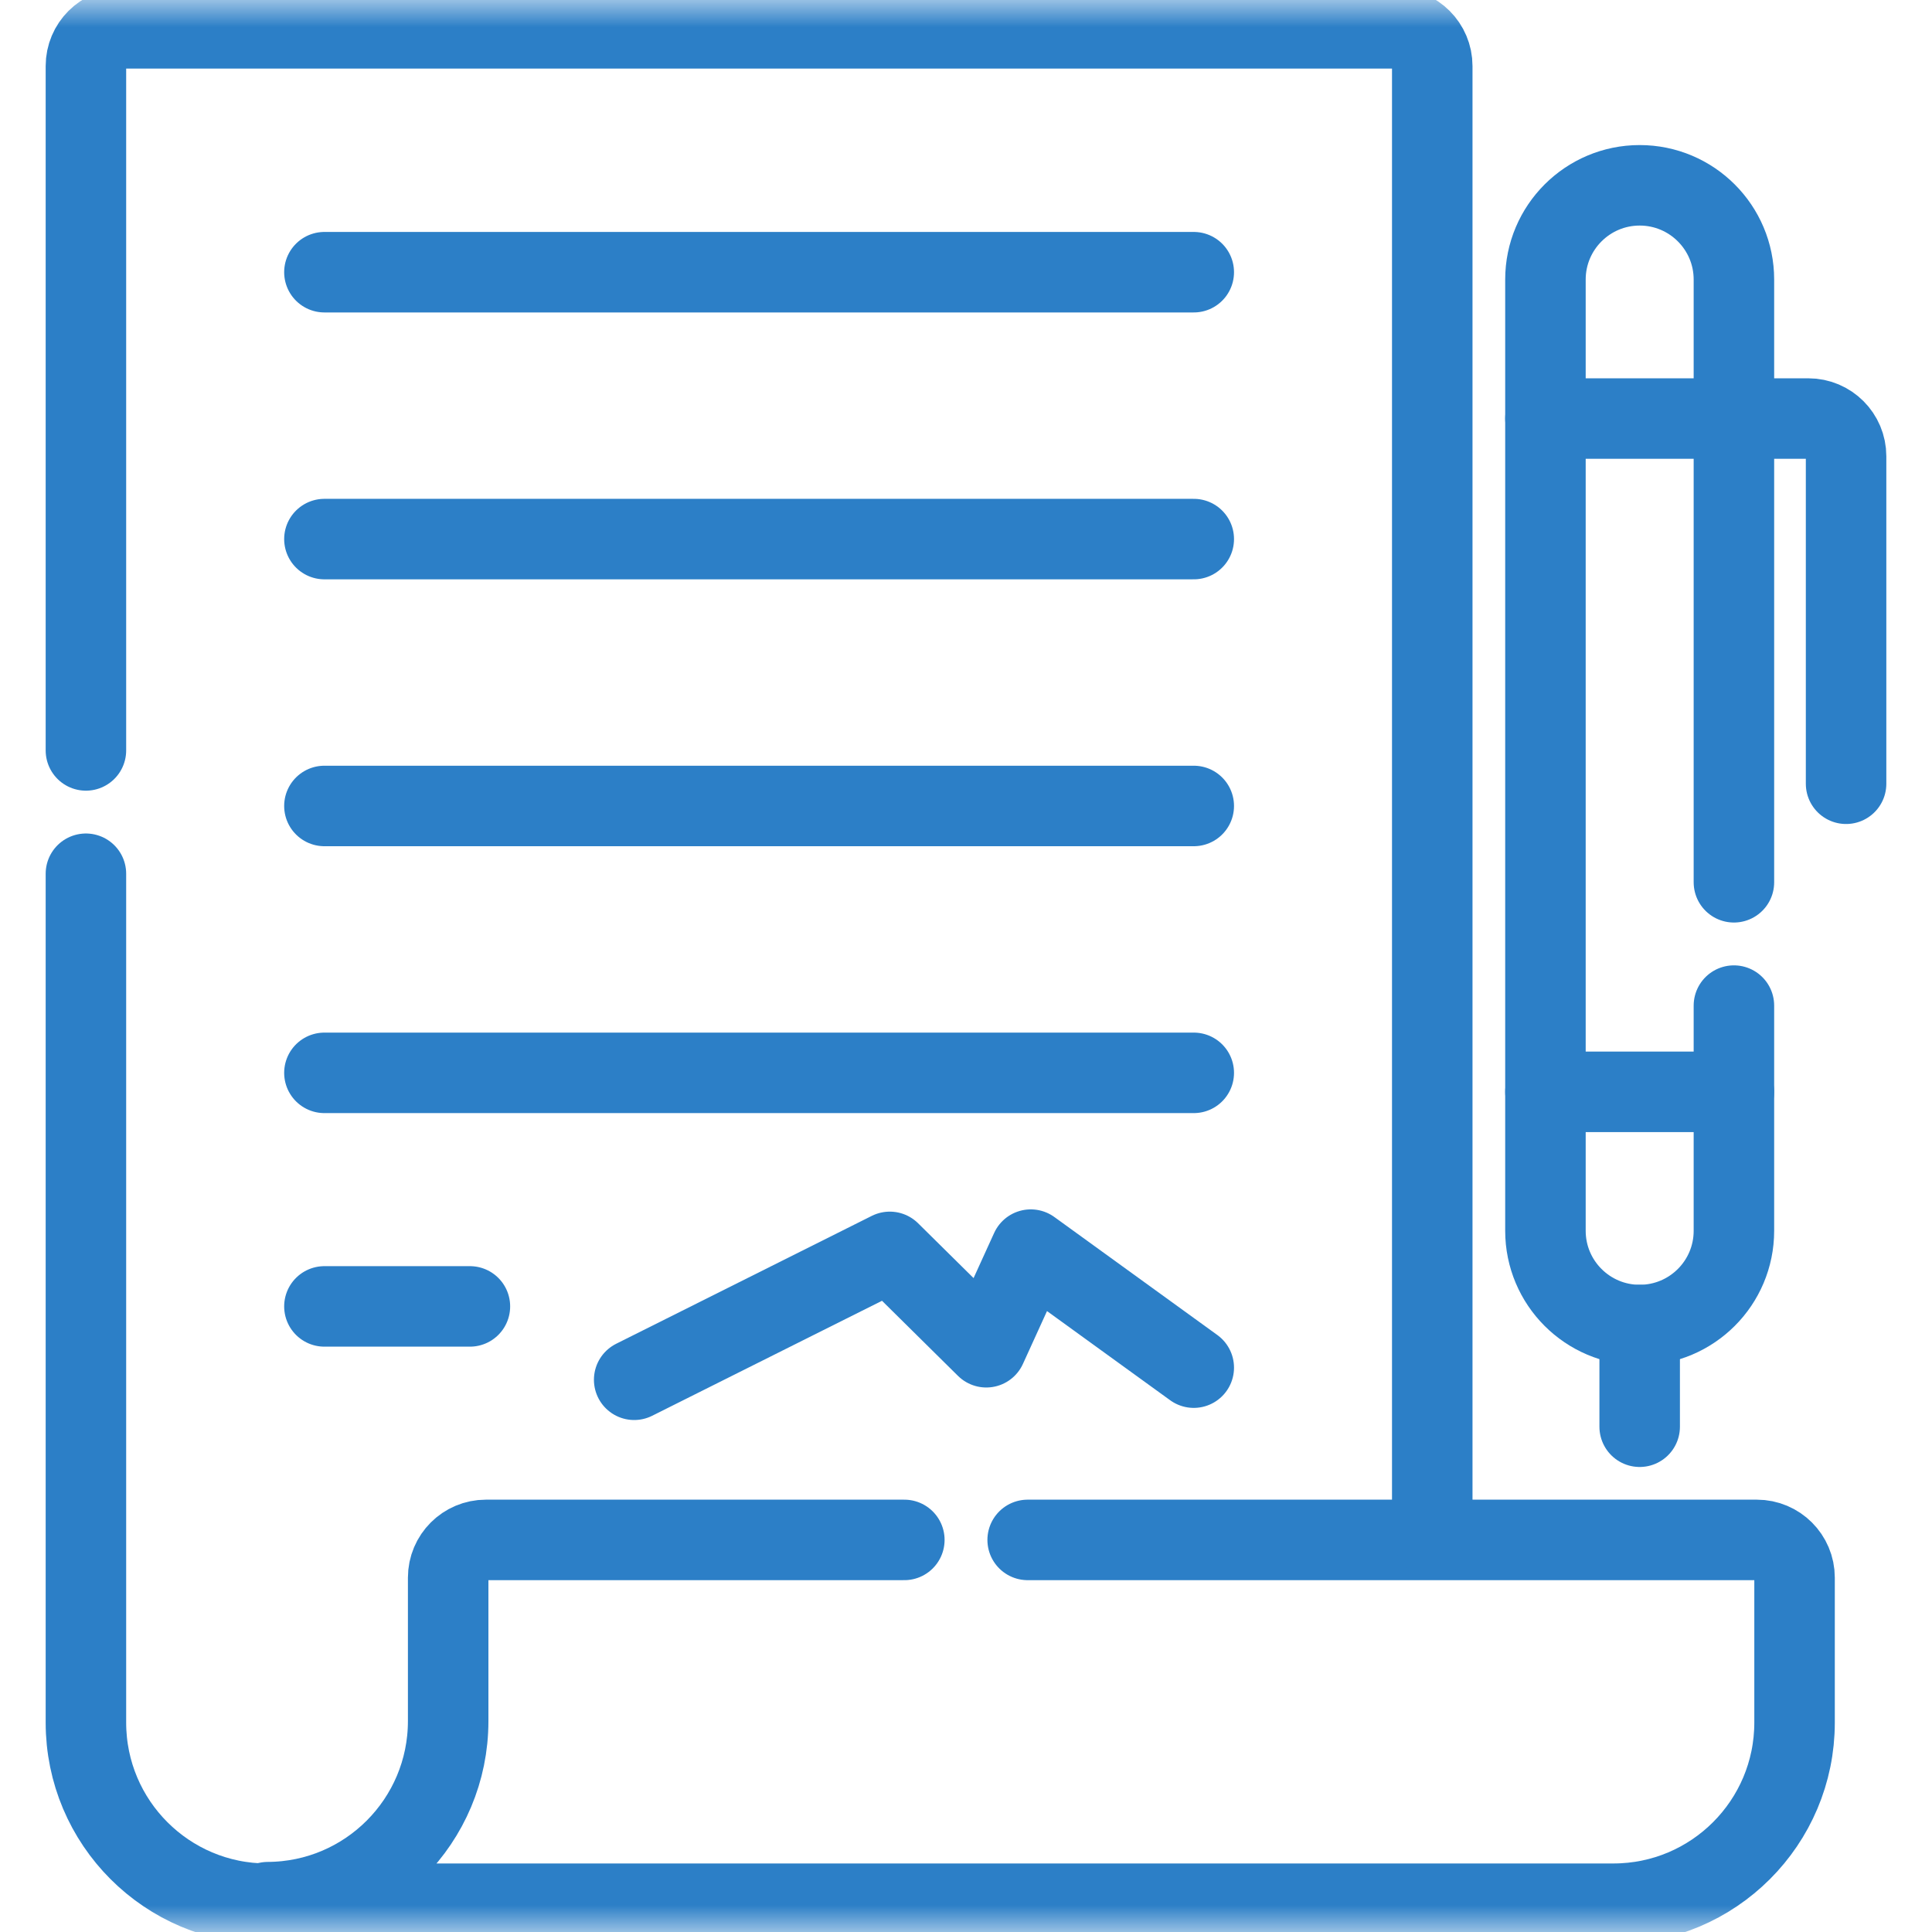 <svg width="36" height="36" viewBox="0 0 36 36" fill="none" xmlns="http://www.w3.org/2000/svg">
<path d="M6.045 5.072H22.244" stroke="#2C7FC7" stroke-width="1.5" stroke-miterlimit="10" stroke-linecap="round" stroke-linejoin="round"/>
<path d="M6.045 10.045H22.244" stroke="#2C7FC7" stroke-width="1.5" stroke-miterlimit="10" stroke-linecap="round" stroke-linejoin="round"/>
<path d="M6.045 15.018H22.244" stroke="#2C7FC7" stroke-width="1.5" stroke-miterlimit="10" stroke-linecap="round" stroke-linejoin="round"/>
<path d="M6.045 19.991H22.244" stroke="#2C7FC7" stroke-width="1.5" stroke-miterlimit="10" stroke-linecap="round" stroke-linejoin="round"/>
<path d="M6.045 24.343H8.756" stroke="#2C7FC7" stroke-width="1.5" stroke-miterlimit="10" stroke-linecap="round" stroke-linejoin="round"/>
<path d="M22.244 25.484L19.207 23.285L18.378 25.104L16.58 23.327L11.817 25.71" stroke="#2C7FC7" stroke-width="1.5" stroke-miterlimit="10" stroke-linecap="round" stroke-linejoin="round"/>
<path d="M30.553 24.69V26.585" stroke="#2C7FC7" stroke-width="1.5" stroke-miterlimit="10" stroke-linecap="round" stroke-linejoin="round"/>
<mask id="mask0_2255_88" style="mask-type:luminance" maskUnits="userSpaceOnUse" x="0" y="0" width="36" height="36">
<path d="M0 0H36V36H0V0Z" fill="white"/>
</mask>
<g mask="url(#mask0_2255_88)">
<path d="M28.797 7.799H33.696C34.084 7.799 34.399 8.114 34.399 8.502V14.604" stroke="#2C7FC7" stroke-width="1.5" stroke-miterlimit="10" stroke-linecap="round" stroke-linejoin="round"/>
<path d="M32.309 20.345H28.797" stroke="#2C7FC7" stroke-width="1.5" stroke-miterlimit="10" stroke-linecap="round" stroke-linejoin="round"/>
<path d="M16.851 28.694H9.054C8.666 28.694 8.351 29.009 8.351 29.397V32.069C8.351 33.929 6.847 35.437 4.99 35.444L4.976 35.473H30.063C31.927 35.473 33.439 33.962 33.439 32.097V29.397C33.439 29.009 33.124 28.694 32.736 28.694H19.149" stroke="#2C7FC7" stroke-width="1.5" stroke-miterlimit="10" stroke-linecap="round" stroke-linejoin="round"/>
<path d="M1.601 13.983V1.231C1.601 0.842 1.915 0.528 2.304 0.528H25.985C26.373 0.528 26.688 0.842 26.688 1.231V28.617" stroke="#2C7FC7" stroke-width="1.5" stroke-miterlimit="10" stroke-linecap="round" stroke-linejoin="round"/>
<path d="M4.976 35.473C3.112 35.473 1.601 33.962 1.601 32.097V16.281" stroke="#2C7FC7" stroke-width="1.5" stroke-miterlimit="10" stroke-linecap="round" stroke-linejoin="round"/>
<path d="M32.309 18.738V22.934C32.309 23.904 31.523 24.69 30.553 24.69C29.584 24.69 28.797 23.904 28.797 22.934V5.209C28.797 4.24 29.584 3.453 30.553 3.453C31.523 3.453 32.309 4.24 32.309 5.209V16.44" stroke="#2C7FC7" stroke-width="1.5" stroke-miterlimit="10" stroke-linecap="round" stroke-linejoin="round"/>
</g>
</svg>
